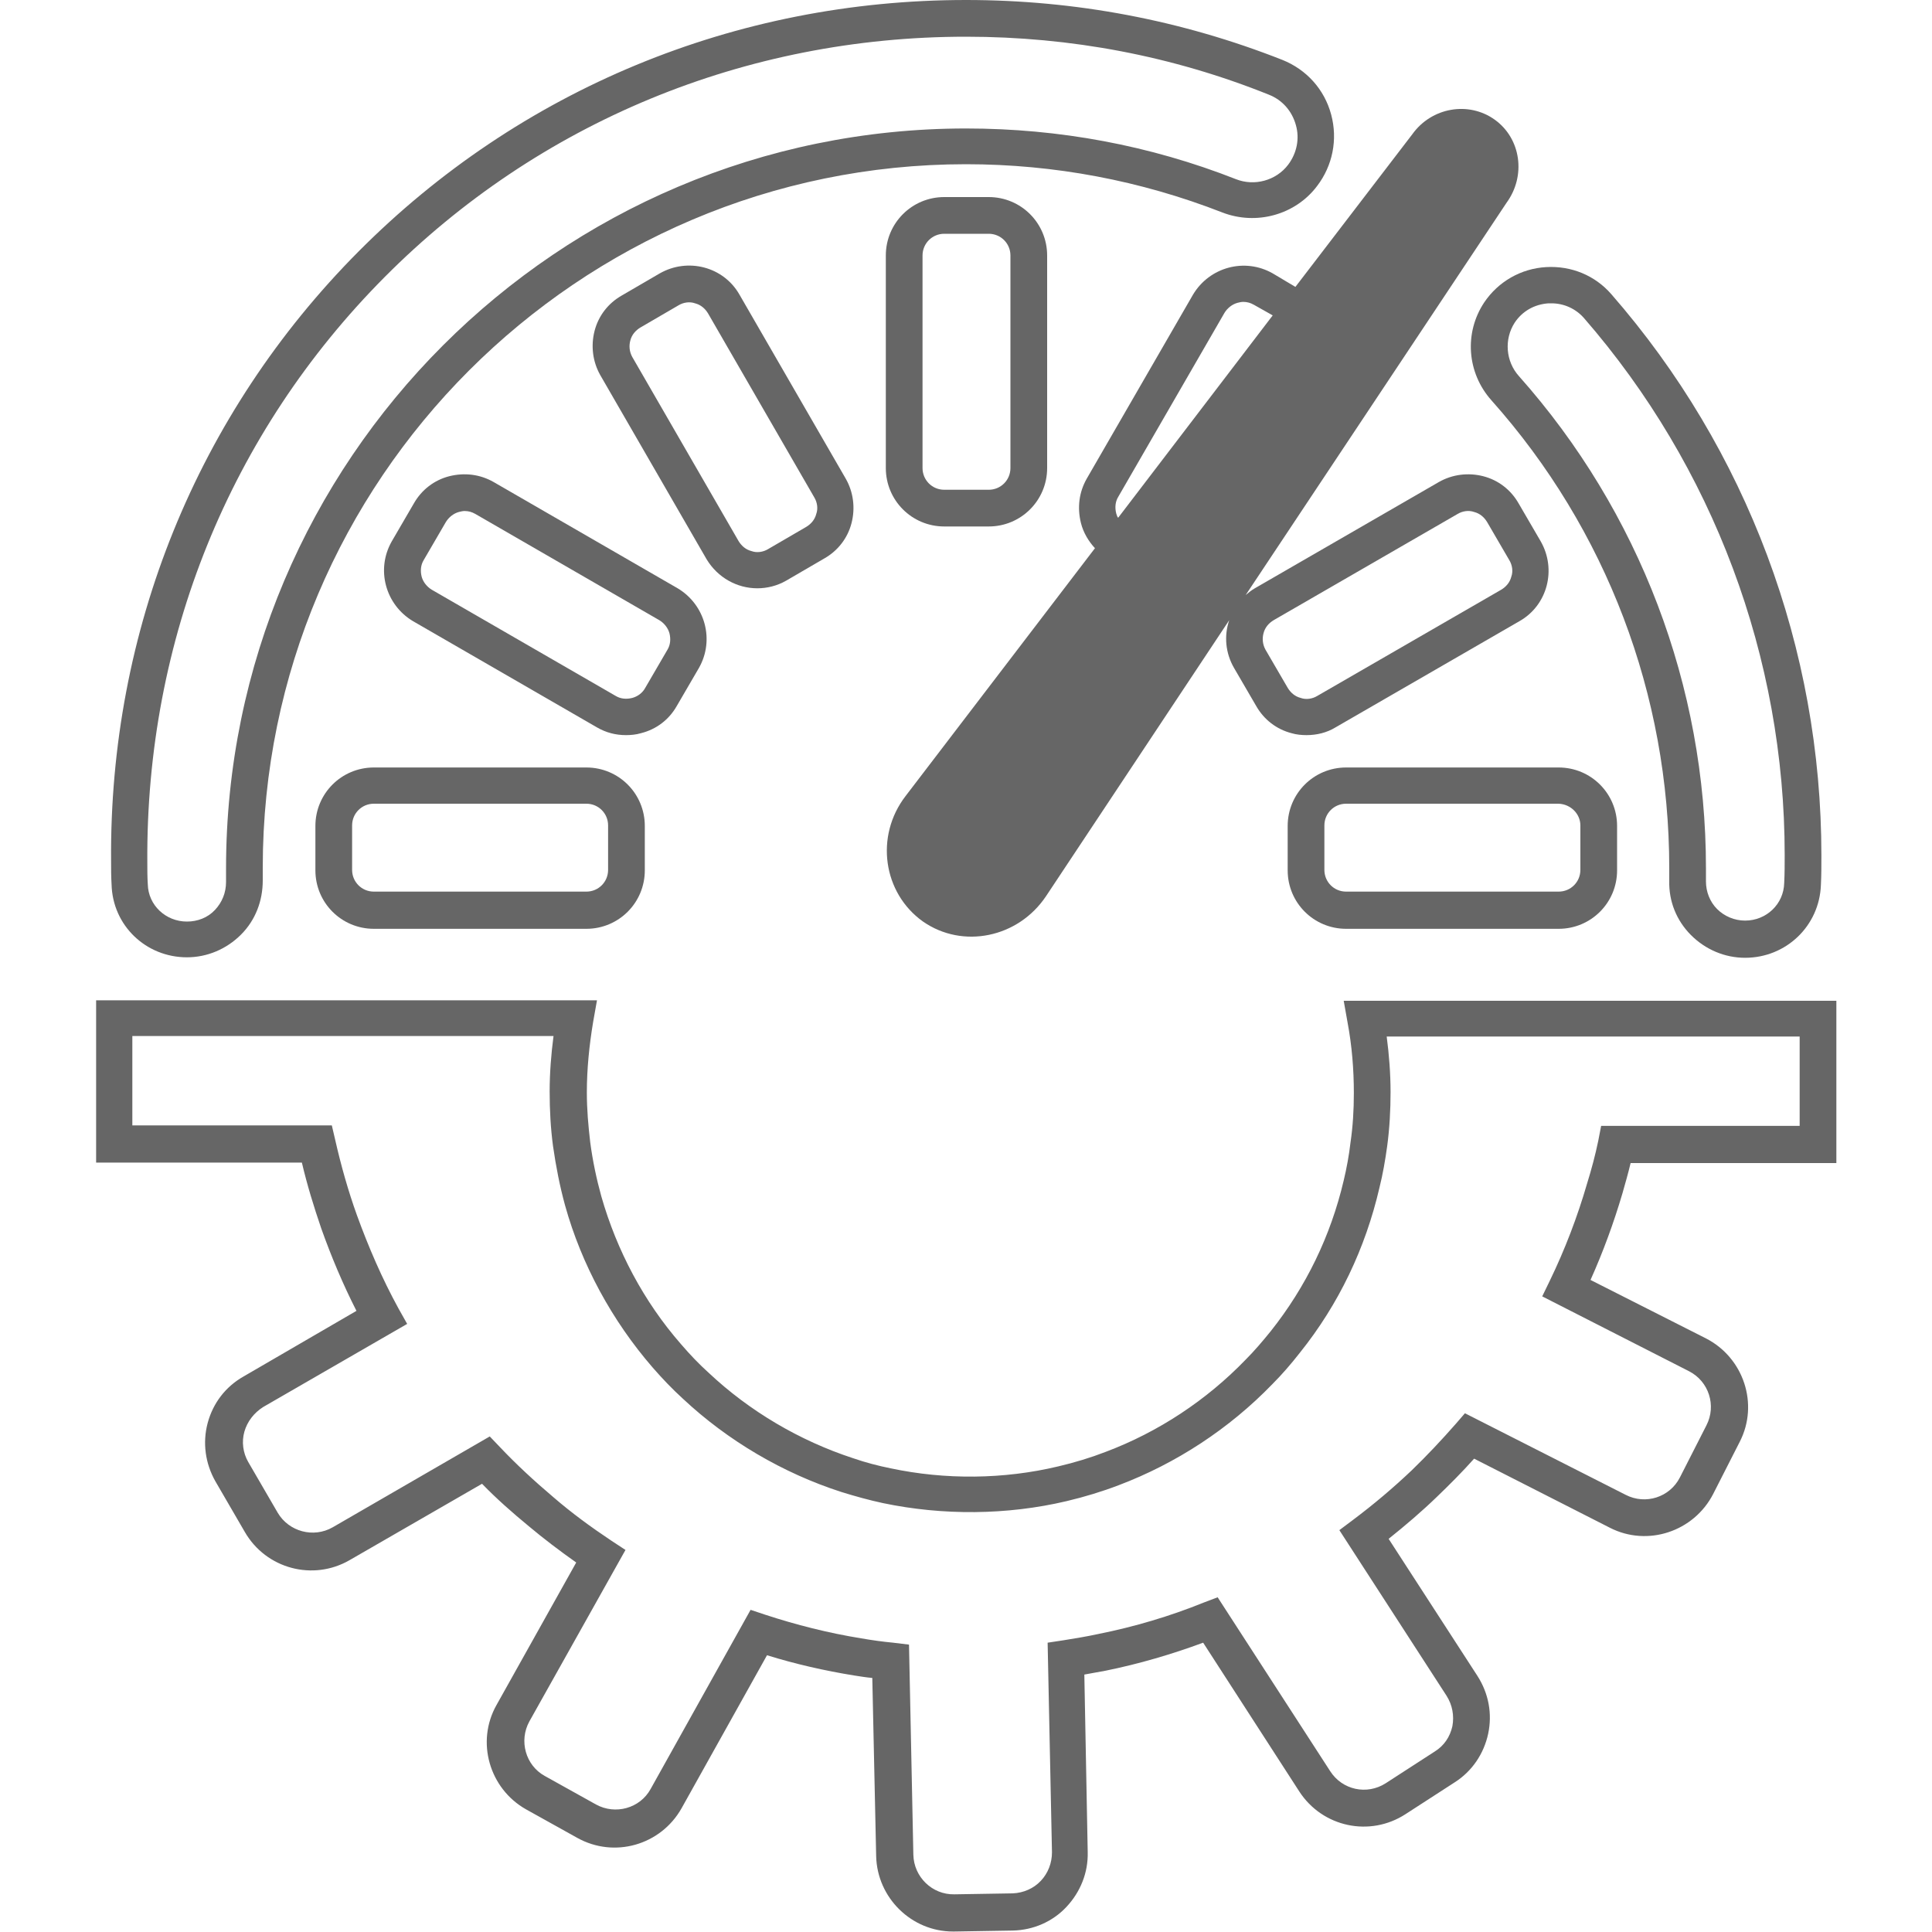 <?xml version="1.0" encoding="UTF-8"?> <svg xmlns="http://www.w3.org/2000/svg" xmlns:xlink="http://www.w3.org/1999/xlink" version="1.1" id="Слой_1" x="0px" y="0px" viewBox="0 0 400 400" style="enable-background:new 0 0 400 400;" xml:space="preserve"> <style type="text/css"> .st0{fill:#666666;} </style> <g> <path class="st0" d="M337.6,240.8h42.6v-33.6h-102l0.8,4.5c0.9,4.8,1.3,9.7,1.3,14.6c0,3.5-0.2,6.9-0.7,10.3 c-0.3,2.6-0.8,5.3-1.4,7.8c-2.7,11.5-7.8,22-15.1,31.2c-1.7,2.1-3.4,4.1-5.2,5.9c-8.1,8.4-18.1,15-29,19.1c-3.1,1.2-6.4,2.2-9.8,3 c-11.3,2.7-23.4,2.8-34.7,0.4c-2.5-0.5-5.2-1.2-7.8-2.1c-11-3.6-21.4-9.7-29.9-17.7c-2-1.8-3.9-3.8-5.7-5.9 c-7.7-8.8-13.3-19.4-16.5-30.6c-1-3.6-1.8-7.4-2.3-11.2c-0.4-3.4-0.7-6.8-0.7-10.3c0-4.9,0.5-9.8,1.3-14.6l0.8-4.5H19.9v33.6h42.6 c1.1,4.7,2.5,9.2,4,13.6c2.1,5.9,4.5,11.6,7.3,17.1L50.4,285c-3.7,2.1-6.3,5.5-7.4,9.6c-1.1,4.1-0.5,8.4,1.6,12.1l6.1,10.5 c4.4,7.6,14.1,10.2,21.7,5.8l27.4-15.8c3,3.1,6.3,6,9.7,8.8c3.1,2.6,6.4,5.1,9.8,7.5L102.8,353c-4.3,7.6-1.5,17.3,6.1,21.6 l10.6,5.9c7.7,4.3,17.3,1.5,21.6-6.1l17.7-31.7c5.8,1.8,11.9,3.2,18.1,4.2c1.3,0.2,2.5,0.4,3.7,0.5l0.8,36.9 c0.2,8.6,7.3,15.6,15.9,15.6c0.1,0,0.2,0,0.3,0l12.1-0.2c4.2-0.1,8.2-1.8,11.1-4.9c2.9-3.1,4.5-7.1,4.4-11.3l-0.7-36.8 c1.5-0.3,2.9-0.5,4.4-0.8c6.9-1.4,13.7-3.4,20.2-5.8l19.9,30.8c4.8,7.4,14.6,9.5,22,4.7l10.2-6.6c3.6-2.3,6-5.9,6.9-10 c0.9-4.2,0.1-8.4-2.2-12l-18.4-28.4c3.5-2.8,6.9-5.7,10-8.7c2.6-2.5,5.2-5.1,7.7-7.9l28.1,14.3c7.8,4,17.4,0.8,21.4-7l5.5-10.8 c4-7.8,0.8-17.4-7-21.4L329.3,265c2.6-5.8,4.8-11.8,6.6-17.9C336.5,245,337.1,242.9,337.6,240.8z M330.9,236.2 c-0.6,2.9-1.4,5.9-2.3,8.8l0,0c-2,6.9-4.6,13.7-7.7,20.1l-1.6,3.3l30.4,15.5c4.1,2.1,5.7,7.1,3.6,11.2l-5.5,10.8 c-2.1,4.1-7.1,5.7-11.2,3.6l-33.3-16.9l-1.9,2.2c-2.9,3.3-5.9,6.5-9.1,9.6c-3.8,3.6-7.8,7-12.2,10.3l-2.8,2.1l22.2,34.3 c1.2,1.9,1.6,4.1,1.2,6.3c-0.5,2.2-1.7,4-3.6,5.2l-10.2,6.6c-3.9,2.5-9,1.4-11.5-2.5l-23.3-36l-2.9,1.1c-6.9,2.8-14.3,5-21.8,6.5 c-2.3,0.5-4.7,0.9-7.2,1.3l-3.3,0.5l0.9,43.4c0,2.2-0.8,4.3-2.3,5.9c-1.5,1.6-3.6,2.5-5.8,2.6l-12.1,0.2c-4.6,0.1-8.4-3.6-8.5-8.2 l-0.9-43.5l-3.3-0.4c-2.1-0.2-4.3-0.5-6.6-0.9c-6.8-1.1-13.5-2.8-19.9-4.9l-3-1l-20.7,37.1c-2.2,4-7.3,5.4-11.3,3.2l-10.6-5.9 c-4-2.2-5.4-7.3-3.2-11.3l19.9-35.5l-2.9-1.9c-4.2-2.8-8.3-5.8-12-9c-3.9-3.3-7.7-6.8-11.1-10.4l-2.1-2.2l-32.5,18.8 c-4,2.3-9.1,0.9-11.4-3l-6.1-10.5c-1.1-1.9-1.4-4.2-0.8-6.3c0.6-2.1,2-3.9,3.9-5.1l29.8-17.2l-1.8-3.2c-3.4-6.2-6.2-12.7-8.6-19.3 c-1.8-5-3.3-10.3-4.5-15.6l-0.7-3H27.4v-18.5h87.2c-0.5,3.8-0.8,7.7-0.8,11.5c0,3.8,0.2,7.6,0.7,11.3c0.6,4.2,1.4,8.3,2.5,12.3 c3.4,12.2,9.7,23.8,18.1,33.5c2,2.3,4.1,4.5,6.3,6.5c9.3,8.7,20.7,15.4,32.8,19.3c2.9,0.9,5.8,1.7,8.6,2.3 c12.4,2.6,25.7,2.5,38-0.4c3.8-0.9,7.4-2,10.8-3.3c11.9-4.5,22.9-11.7,31.8-20.9c2-2,3.9-4.2,5.7-6.5c8.1-10.1,13.6-21.7,16.5-34.2 c0.7-2.8,1.2-5.7,1.6-8.6c0.5-3.7,0.7-7.5,0.7-11.2c0-3.8-0.3-7.7-0.8-11.5h85.5v18.5h-41.1L330.9,236.2z"></path> <path class="st0" d="M121.4,158.9h-44c-6.7,0-12.1,5.4-12.1,12.1v9.2c0,6.7,5.4,12.1,12.1,12.1h44c6.7,0,12.1-5.4,12.1-12.1v-9.2 C133.5,164.3,128.1,158.9,121.4,158.9z M125.9,180.1c0,2.5-2,4.5-4.5,4.5h-44c-2.5,0-4.5-2-4.5-4.5v-9.2c0-2.5,2-4.5,4.5-4.5h44 c2.5,0,4.5,2,4.5,4.5V180.1z"></path> <path class="st0" d="M140.1,146.2l4.6-7.9c3.3-5.8,1.3-13.1-4.4-16.5l-38.1-22c-2.8-1.6-6-2-9.2-1.2c-3.1,0.8-5.7,2.8-7.3,5.6 l-4.6,7.9c-3.3,5.8-1.3,13.1,4.4,16.5l38.1,22c1.9,1.1,3.9,1.6,6,1.6c1,0,2.1-0.1,3.1-0.4C135.9,151,138.5,149,140.1,146.2z M130.9,144.5c-1.2,0.3-2.4,0.2-3.4-0.4l-38.1-22c-1-0.6-1.8-1.6-2.1-2.7c-0.3-1.2-0.2-2.4,0.4-3.4l4.6-7.9c0.6-1,1.6-1.8,2.7-2.1 c0.4-0.1,0.8-0.2,1.2-0.2c0.8,0,1.5,0.2,2.2,0.6l38.1,22c1,0.6,1.8,1.6,2.1,2.7c0.3,1.2,0.2,2.4-0.4,3.4l-4.6,7.9 C133,143.5,132,144.2,130.9,144.5z"></path> <path class="st0" d="M156.8,121.8c2,0,4.1-0.5,6-1.6l7.9-4.6c2.8-1.6,4.8-4.2,5.6-7.3c0.8-3.1,0.4-6.4-1.2-9.2l-22-38.1 c-3.3-5.8-10.7-7.7-16.5-4.4l-7.9,4.6c-2.8,1.6-4.8,4.2-5.6,7.3c-0.8,3.1-0.4,6.4,1.2,9.2l22,38.1 C148.6,119.6,152.6,121.8,156.8,121.8z M130.5,70.5c0.3-1.2,1.1-2.1,2.1-2.7l7.9-4.6c1-0.6,2.3-0.8,3.4-0.4 c1.2,0.3,2.1,1.1,2.7,2.1l22,38.1c0.6,1,0.8,2.3,0.4,3.4c-0.3,1.2-1.1,2.1-2.1,2.7l-7.9,4.6c-1,0.6-2.3,0.8-3.4,0.4 c-1.2-0.3-2.1-1.1-2.7-2.1l-22-38.1C130.3,72.8,130.2,71.6,130.5,70.5z"></path> <path class="st0" d="M204.7,109c6.7,0,12.1-5.4,12.1-12.1v-44c0-6.7-5.4-12.1-12.1-12.1h-9.2c-6.7,0-12.1,5.4-12.1,12.1v44 c0,6.7,5.4,12.1,12.1,12.1H204.7z M191,96.9v-44c0-2.5,2-4.5,4.5-4.5h9.2c2.5,0,4.5,2,4.5,4.5v44c0,2.5-2,4.5-4.5,4.5h-9.2 C193,101.4,191,99.4,191,96.9z"></path> <path class="st0" d="M263.5,56.6c-5.8-3.3-13.1-1.3-16.5,4.4l-22,38.1c-1.6,2.8-2,6-1.2,9.2c0.5,2,1.6,3.8,2.9,5.2l-39.2,51.3 c-6.4,8.3-4.7,20.1,3.6,26c8.2,5.7,19.7,3.4,25.5-5.3l37.9-57.1c-1.1,3.2-0.8,6.8,1,9.9l4.6,7.9c1.6,2.8,4.2,4.8,7.3,5.6 c1,0.3,2.1,0.4,3.1,0.4c2.1,0,4.2-0.5,6-1.6l38.1-22c5.8-3.3,7.7-10.7,4.4-16.5l-4.6-7.9c-1.6-2.8-4.2-4.8-7.3-5.6 c-3.1-0.8-6.4-0.4-9.2,1.2l-38.1,22c-0.7,0.4-1.3,0.9-1.9,1.4l54-81.2c4.1-5.6,3-13.3-2.4-17.2h0c-5.4-3.9-13.1-2.6-17.1,3 l-24.2,31.6L263.5,56.6z M261.6,131.1c0.3-1.2,1.1-2.1,2.1-2.7l38.1-22c1-0.6,2.3-0.8,3.4-0.4c1.2,0.3,2.1,1.1,2.7,2.1l4.6,7.9 c0.6,1,0.8,2.3,0.4,3.4c-0.3,1.2-1.1,2.1-2.1,2.7l-38.1,22c-1,0.6-2.3,0.8-3.4,0.4c-1.2-0.3-2.1-1.1-2.7-2.1l-4.6-7.9 C261.4,133.4,261.3,132.2,261.6,131.1z M231.1,106.3c-0.3-1.2-0.2-2.4,0.4-3.4l22-38.1c0.6-1,1.6-1.8,2.7-2.1 c0.4-0.1,0.8-0.2,1.2-0.2c0.8,0,1.5,0.2,2.2,0.6l3.9,2.2l-32,41.9C231.3,107,231.2,106.6,231.1,106.3z"></path> <path class="st0" d="M278.7,158.9c-6.7,0-12.1,5.4-12.1,12.1v9.2c0,6.7,5.4,12.1,12.1,12.1h44c6.7,0,12.1-5.4,12.1-12.1v-9.2 c0-6.7-5.4-12.1-12.1-12.1H278.7z M327.2,170.9v9.2c0,2.5-2,4.5-4.5,4.5h-44c-2.5,0-4.5-2-4.5-4.5v-9.2c0-2.5,2-4.5,4.5-4.5h44 C325.2,166.5,327.2,168.5,327.2,170.9z"></path> <path class="st0" d="M38.7,198.2c4.2,0,8.2-1.7,11.2-4.7c3-3,4.5-7,4.5-11.2c0-0.9,0-1.8,0-2.7C54.4,99.4,119.7,34,200,34 c18.3,0,36.2,3.4,53.1,10c7,2.7,15.1,0.5,19.6-5.5c3.2-4.2,4.3-9.6,2.9-14.8c-1.4-5.2-5.1-9.3-10.1-11.3C244.7,4.2,222.7,0,200,0 c0,0,0,0,0,0c-47.7,0-92.4,18.5-125.8,52.1C40.8,85.7,22.6,130.6,23,178.3c0,1.6,0,3.2,0.1,4.8C23.3,191.6,30.2,198.2,38.7,198.2z M79.6,57.4C111.5,25.3,154.3,7.6,200,7.6c0,0,0,0,0,0c21.7,0,42.8,4,62.7,12c2.8,1.1,4.8,3.4,5.6,6.3c0.8,2.8,0.2,5.8-1.6,8.2 c-2.5,3.3-7,4.5-10.8,3c-17.8-7-36.6-10.5-55.9-10.5c-84.5,0-153.2,68.7-153.2,153.2c0,0.9,0,1.9,0,2.8c0,2.2-0.8,4.2-2.3,5.8 c-1.5,1.6-3.6,2.4-5.8,2.4c-4.4,0-8-3.4-8.1-7.7c-0.1-1.5-0.1-3.1-0.1-4.6C30.2,132.5,47.6,89.6,79.6,57.4z"></path> <path class="st0" d="M307.3,62.6c-4.2,6.3-3.6,14.6,1.5,20.3c23.8,26.7,36.8,61,36.8,96.8c0,0.9,0,1.8,0,2.7 c-0.1,4.2,1.5,8.2,4.5,11.2c3,3,7,4.7,11.2,4.7c8.5,0,15.4-6.6,15.7-15.1c0.1-2,0.1-4,0.1-6.1c0-42.8-15.4-84-43.5-116.2 c-3.4-3.9-8.3-5.9-13.5-5.6C314.9,55.6,310.2,58.3,307.3,62.6z M313.6,66.8c1.6-2.4,4.1-3.8,7-4c0.2,0,0.4,0,0.6,0 c2.6,0,5,1.1,6.7,3c26.8,30.8,41.6,70.3,41.6,111.2c0,1.9,0,3.9-0.1,5.8c-0.1,4.4-3.7,7.8-8.1,7.8c-2.2,0-4.3-0.9-5.8-2.4 c-1.5-1.5-2.3-3.6-2.3-5.7c0-0.9,0-1.9,0-2.8c0-37.6-13.8-73.8-38.7-101.8C311.7,74.8,311.4,70.2,313.6,66.8z"></path> </g> </svg> 